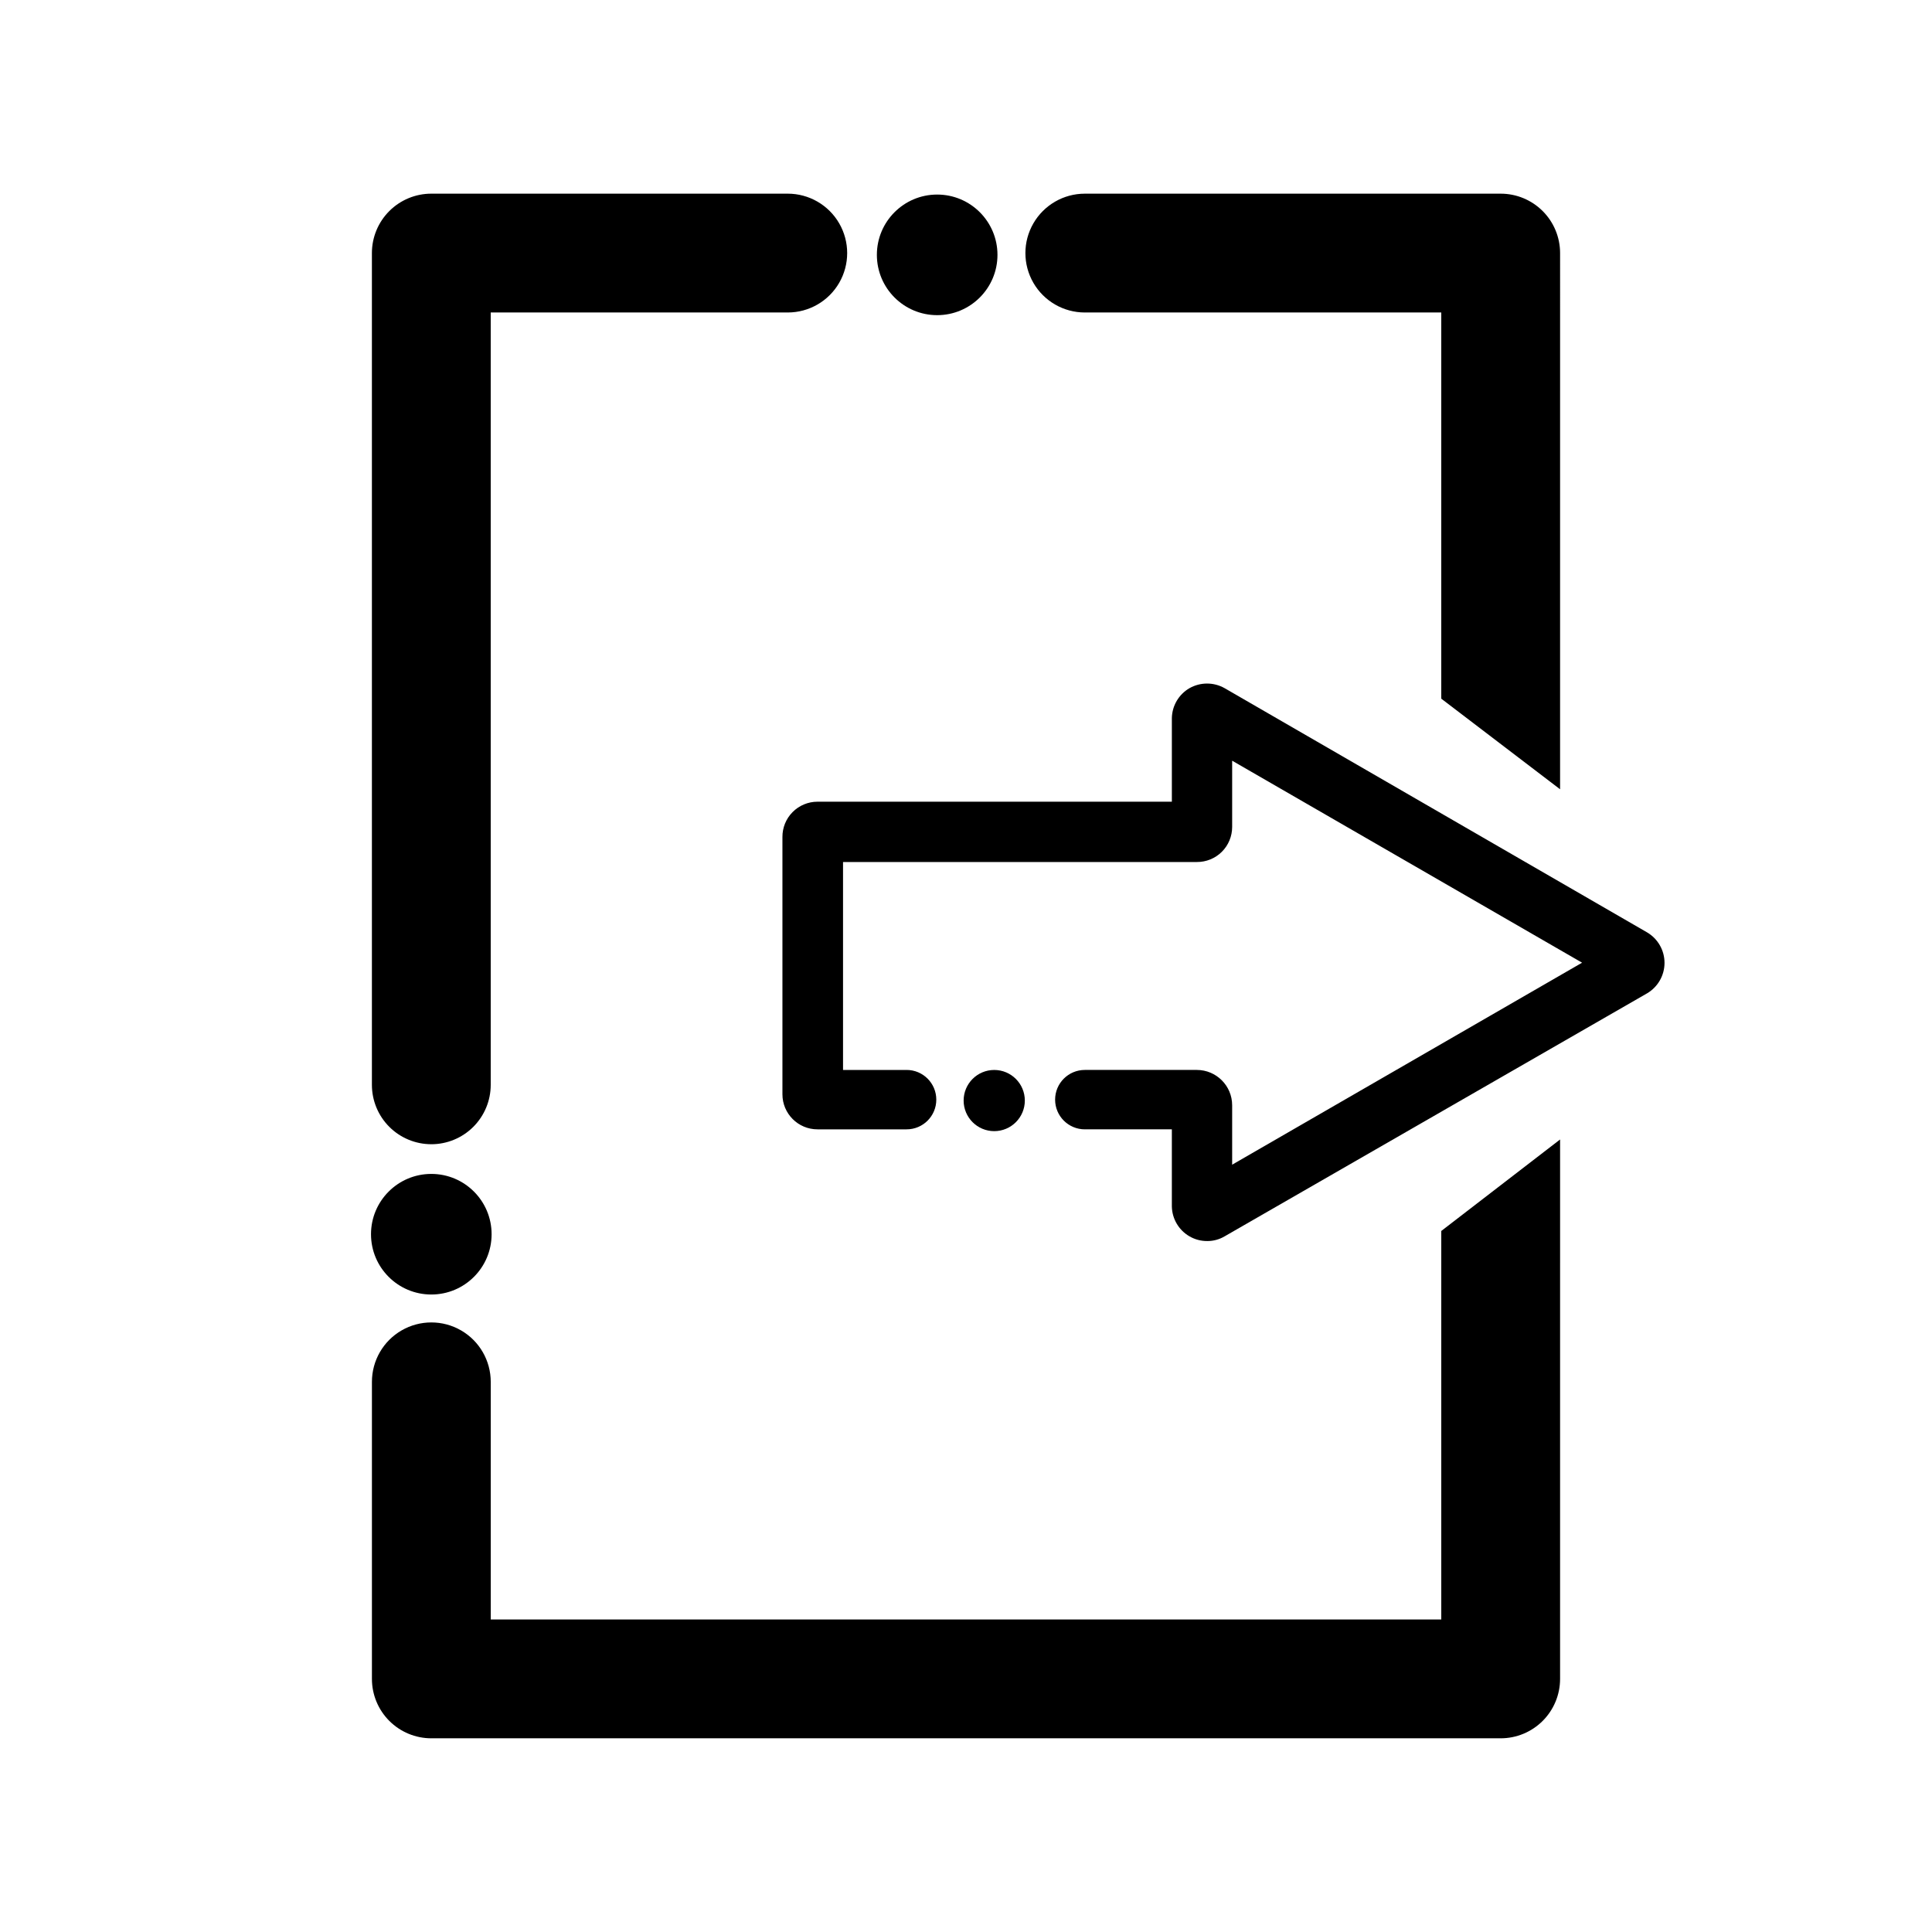 <?xml version="1.0" encoding="UTF-8"?>
<!-- Uploaded to: ICON Repo, www.svgrepo.com, Generator: ICON Repo Mixer Tools -->
<svg fill="#000000" width="800px" height="800px" version="1.1" viewBox="144 144 512 512" xmlns="http://www.w3.org/2000/svg">
 <g>
  <path d="m258.3 447.23c-4.176 0-8.18-1.66-11.133-4.609-2.953-2.953-4.609-6.957-4.609-11.133v-220.42c0-4.176 1.656-8.18 4.609-11.133s6.957-4.613 11.133-4.613h94.465c5.625 0 10.824 3.004 13.637 7.875 2.812 4.871 2.812 10.871 0 15.742s-8.012 7.871-13.637 7.871h-78.719v204.68c0 4.176-1.66 8.18-4.613 11.133-2.953 2.949-6.957 4.609-11.133 4.609z"/>
  <path d="m557.44 211.07c0-4.176-1.656-8.18-4.609-11.133s-6.957-4.613-11.133-4.613h-110.21c-5.625 0-10.824 3.004-13.637 7.875-2.812 4.871-2.812 10.871 0 15.742s8.012 7.871 13.637 7.871h94.461v102.34l31.488 24.012v-31.883-0.945z"/>
  <path d="m557.44 478.72v-32.746l-31.488 24.246v102.96h-251.9v-62.977c0-5.625-3-10.824-7.871-13.637-4.871-2.812-10.875-2.812-15.746 0-4.871 2.812-7.871 8.012-7.871 13.637v78.719c0 4.176 1.656 8.18 4.609 11.133s6.957 4.613 11.133 4.613h283.39c4.176 0 8.18-1.66 11.133-4.613s4.609-6.957 4.609-11.133v-109.73-0.473z"/>
  <path d="m463.92 472.89c-1.656 0.012-3.289-0.422-4.723-1.262-2.809-1.637-4.566-4.617-4.644-7.871v-20.469h-23.062c-4.348 0-7.875-3.523-7.875-7.871s3.527-7.871 7.875-7.871h29.676c5.172 0 9.367 4.195 9.367 9.367v15.742l92.734-53.531-92.734-53.531v17.559c0 2.477-0.988 4.852-2.746 6.598-1.762 1.742-4.144 2.715-6.621 2.691h-93.754v55.105h16.844c4.348 0 7.871 3.523 7.871 7.871s-3.523 7.871-7.871 7.871h-23.617c-5.129 0-9.289-4.156-9.289-9.289v-68.172c-0.02-2.477 0.949-4.859 2.695-6.617 1.742-1.758 4.117-2.75 6.594-2.75h93.914v-22.199c0.078-3.25 1.836-6.231 4.644-7.871 2.902-1.656 6.465-1.656 9.367 0l111.94 64.707c2.856 1.688 4.609 4.754 4.609 8.07s-1.754 6.383-4.609 8.07l-111.94 64.391c-1.402 0.836-3.008 1.27-4.644 1.262z"/>
  <path d="m415.59 435.66c0 4.477-3.633 8.105-8.109 8.105-4.477 0-8.109-3.629-8.109-8.105 0-4.481 3.633-8.109 8.109-8.109 4.477 0 8.109 3.629 8.109 8.109"/>
  <path d="m408.34 211.54c0 8.824-7.156 15.98-15.98 15.98-8.828 0-15.98-7.156-15.98-15.98 0-8.828 7.152-15.98 15.98-15.98 8.824 0 15.98 7.152 15.98 15.98"/>
  <path d="m274.28 471.08c0 8.828-7.152 15.98-15.98 15.98-8.824 0-15.98-7.152-15.98-15.98 0-8.824 7.156-15.98 15.98-15.98 8.828 0 15.98 7.156 15.98 15.98"/>
 </g>
</svg>